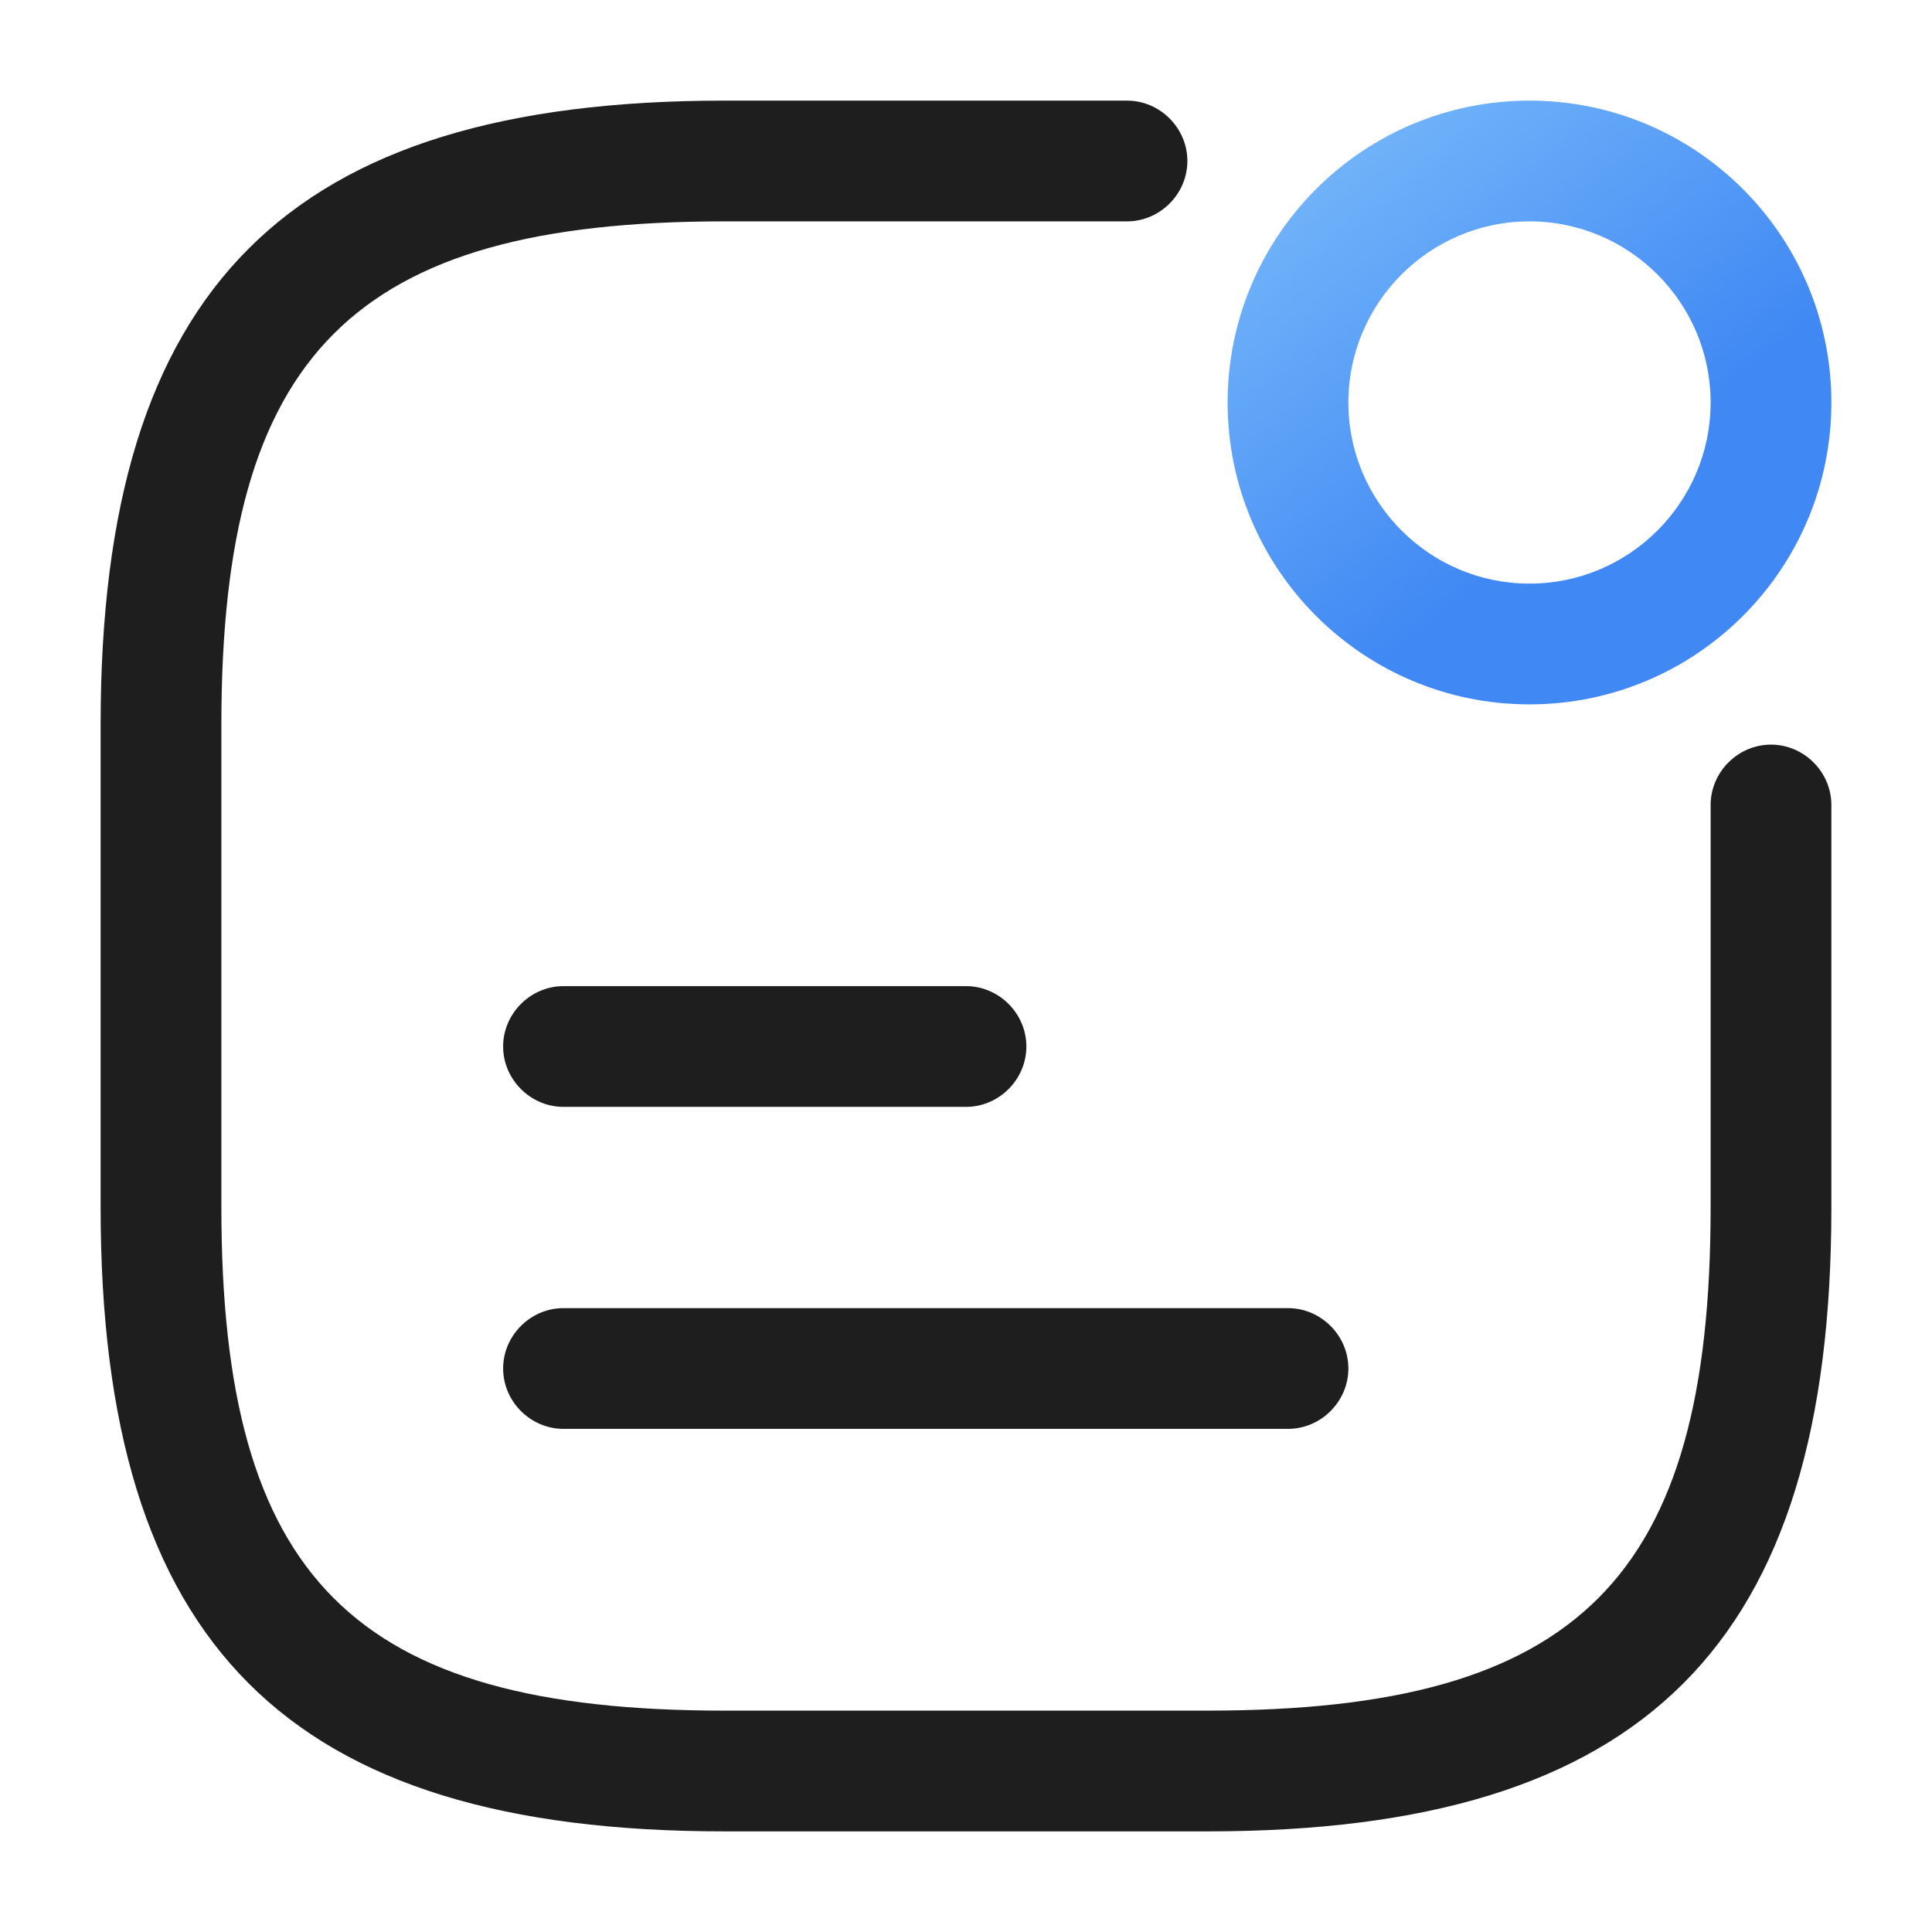 <svg width="120" height="120" viewBox="0 0 120 120" fill="none" xmlns="http://www.w3.org/2000/svg">
<path d="M95 43.75C84.65 43.75 76.25 35.35 76.25 25C76.25 14.65 84.65 6.25 95 6.25C105.35 6.25 113.75 14.65 113.75 25C113.75 35.35 105.35 43.75 95 43.75ZM95 13.75C88.8 13.75 83.75 18.8 83.75 25C83.75 31.2 88.8 36.25 95 36.25C101.2 36.25 106.25 31.2 106.25 25C106.25 18.8 101.2 13.75 95 13.75Z" fill="url(#paint0_linear_3964_33996)"/>
<path d="M60 68.75H35C32.95 68.75 31.25 67.05 31.25 65C31.25 62.95 32.95 61.25 35 61.25H60C62.05 61.25 63.75 62.95 63.75 65C63.75 67.05 62.05 68.75 60 68.75Z" fill="#1E1E1E"/>
<path d="M80 88.75H35C32.95 88.75 31.25 87.05 31.25 85C31.25 82.95 32.95 81.25 35 81.25H80C82.05 81.25 83.75 82.95 83.75 85C83.75 87.05 82.05 88.75 80 88.75Z" fill="#1E1E1E"/>
<path d="M75 113.75H45C17.85 113.75 6.25 102.15 6.25 75V45C6.25 17.85 17.85 6.25 45 6.25H70C72.05 6.25 73.75 7.95 73.75 10C73.75 12.05 72.05 13.75 70 13.75H45C21.95 13.75 13.75 21.95 13.75 45V75C13.75 98.05 21.95 106.25 45 106.25H75C98.05 106.25 106.25 98.05 106.25 75V50C106.25 47.95 107.95 46.25 110 46.25C112.05 46.25 113.75 47.95 113.75 50V75C113.75 102.15 102.15 113.75 75 113.75Z" fill="#1E1E1E"/>
<defs>
<linearGradient id="paint0_linear_3964_33996" x1="78.224" y1="3.783" x2="99.441" y2="30.428" gradientUnits="userSpaceOnUse">
<stop stop-color="#7FC0FB"/>
<stop offset="1" stop-color="#4088F4"/>
</linearGradient>
</defs>
</svg>
